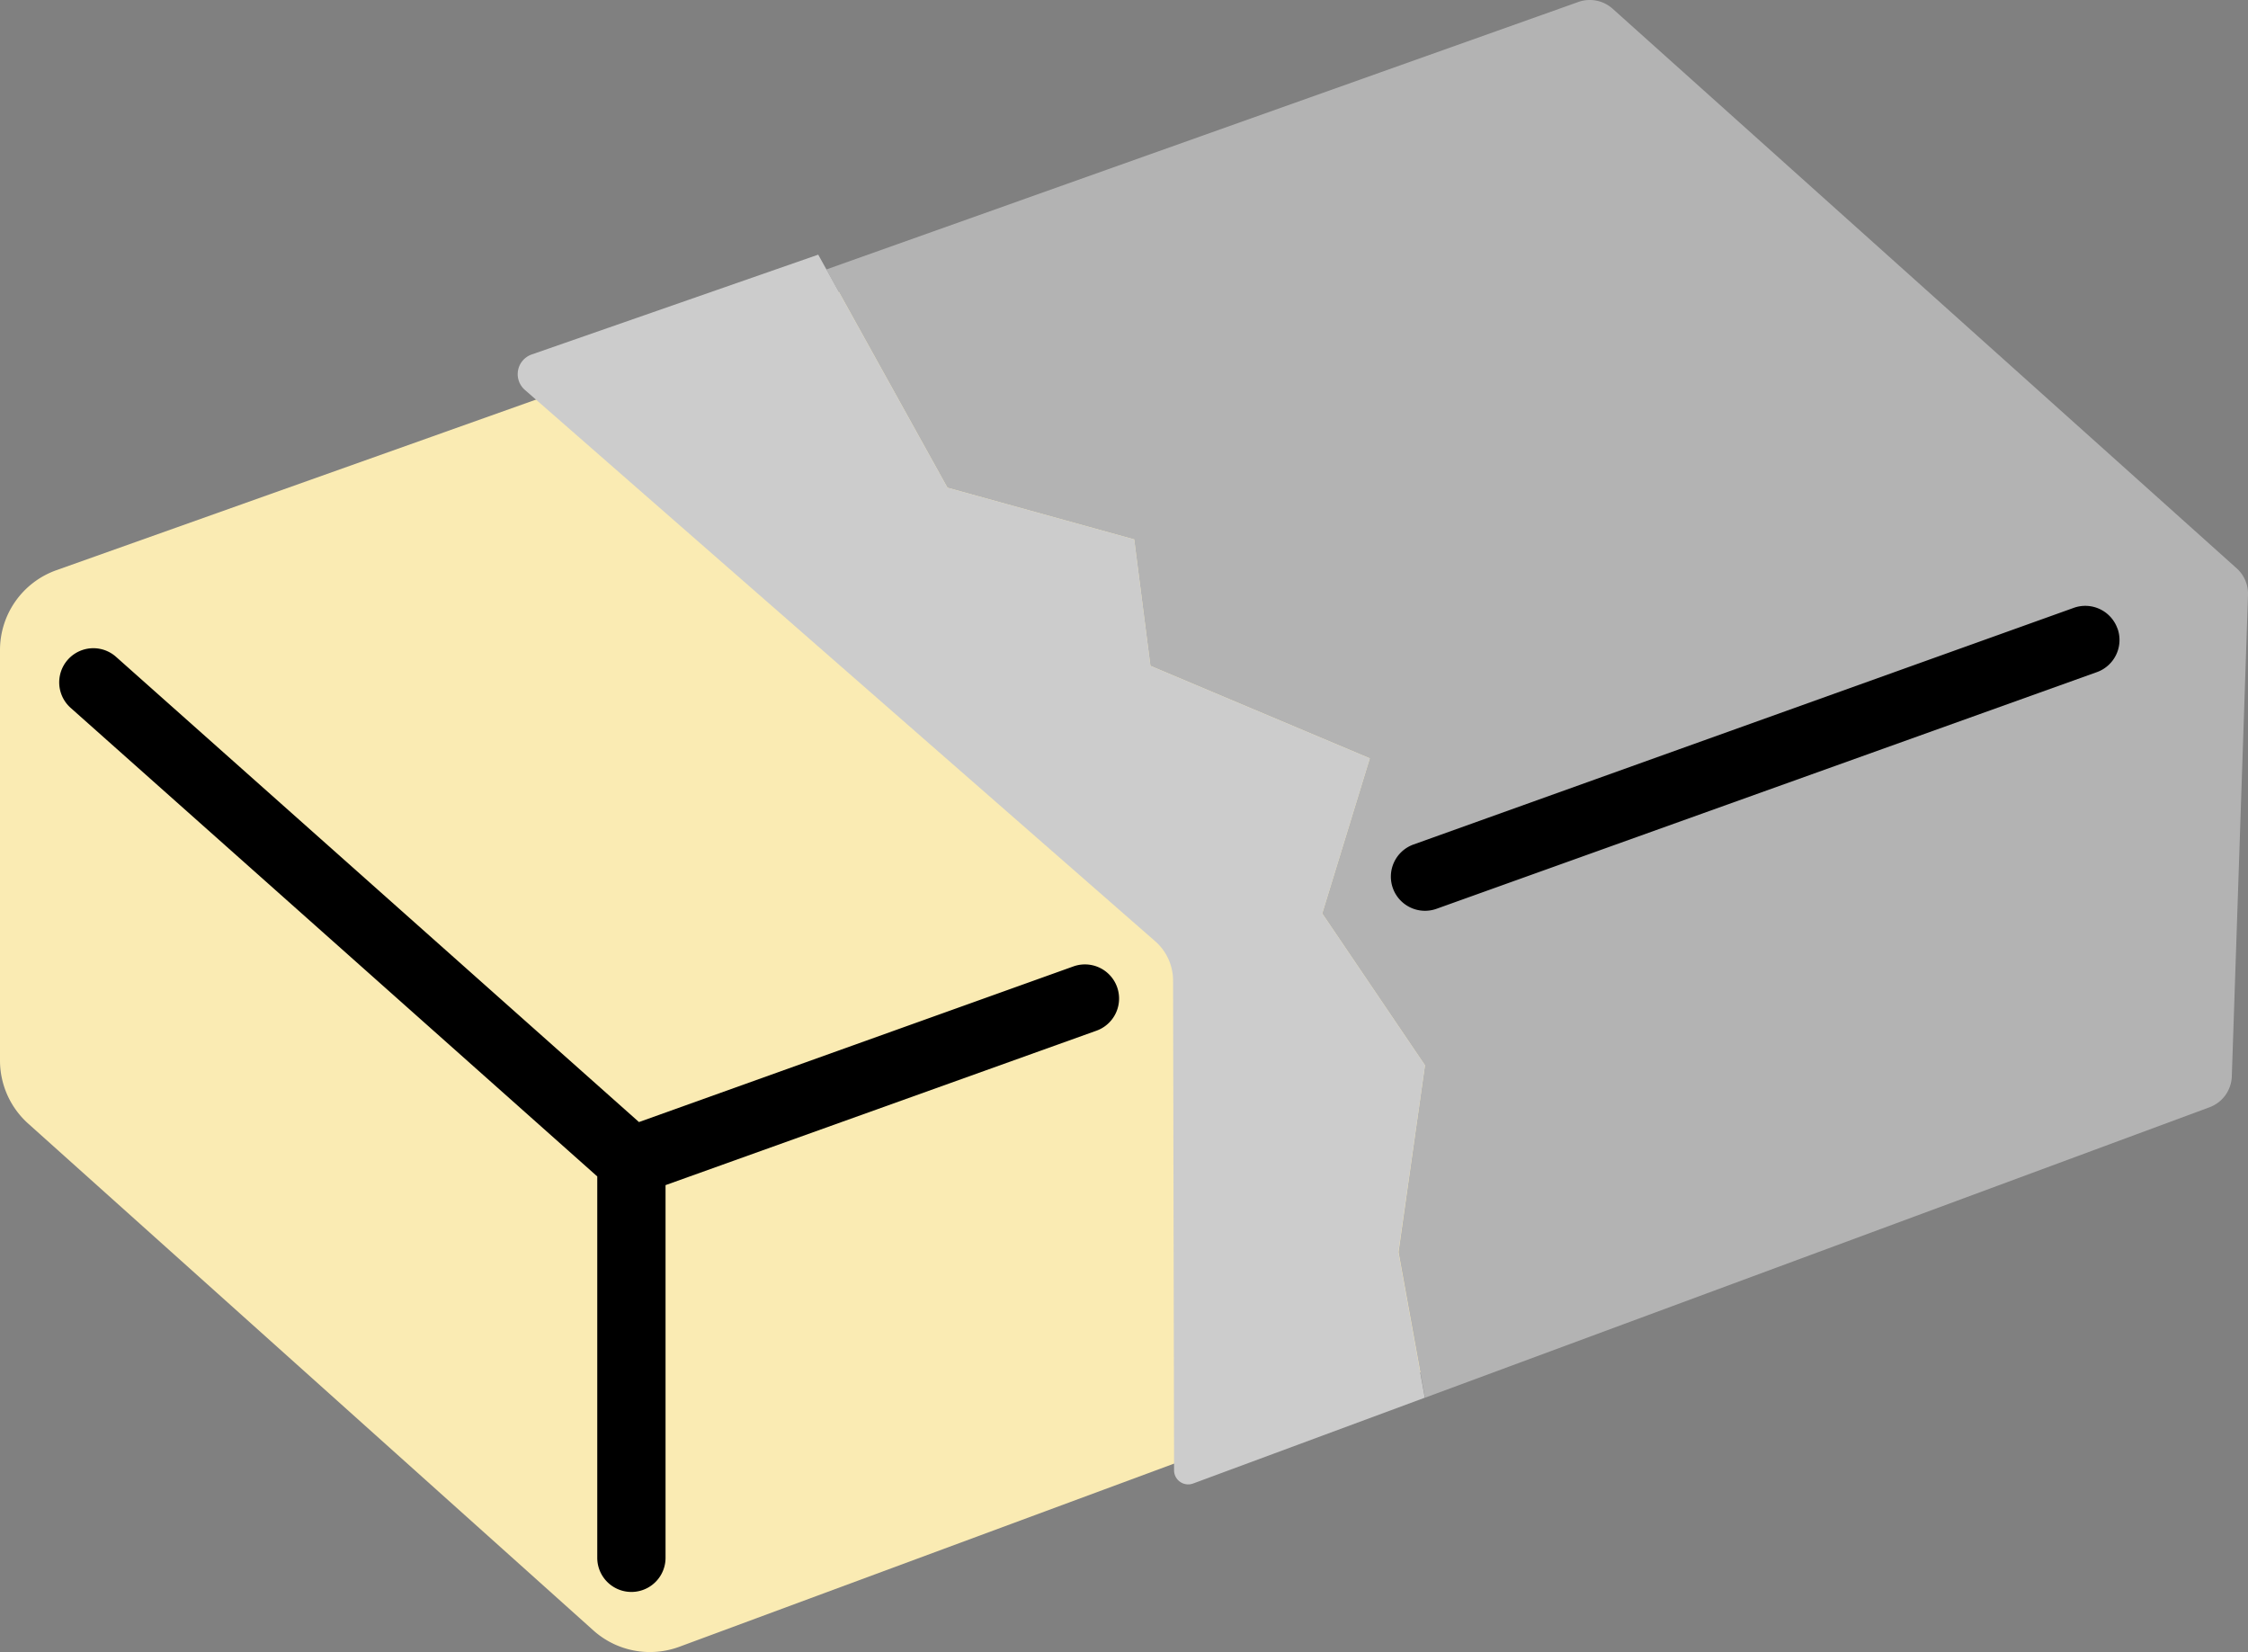 <svg id="グループ_6" data-name="グループ 6" xmlns="http://www.w3.org/2000/svg" xmlns:xlink="http://www.w3.org/1999/xlink" width="130" height="95.527" viewBox="0 0 130 95.527">
  <rect x="0" y="0" width="130" height="95.527" fill="#808080" stroke="none"/>
  <defs>
    <clipPath id="clip-path">
      <rect id="長方形_1340" data-name="長方形 1340" width="130" height="95.527" fill="none"/>
    </clipPath>
  </defs>
  <g id="グループ_5" data-name="グループ 5" clip-path="url(#clip-path)">
    <path id="パス_3270" data-name="パス 3270" d="M92.052,6.145,3.258,37.725A4.9,4.9,0,0,0,0,42.342V66.074a4.9,4.9,0,0,0,1.629,3.648L34.313,99.028a4.9,4.9,0,0,0,4.972.947l88.3-32.689.976-28.133v-.269Z" transform="translate(0 -4.753)" fill="#faebb3"/>
    <path id="パス_3271" data-name="パス 3271" d="M292.519,32.861,256.433.505A1.977,1.977,0,0,0,254.45.114L210.965,15.58l7,12.62,10.8,2.991.939,7.311,12.686,5.347-2.751,8.972,5.942,8.778-1.529,10.8,1.529,8.421L290.95,64.026a1.978,1.978,0,0,0,1.29-1.788l.936-27.838a1.978,1.978,0,0,0-.656-1.539" transform="translate(-163.176 0)" fill="#b3b3b3"/>
    <path id="パス_3272" data-name="パス 3272" d="M184.657,111.879l-5.942-8.778,2.751-8.971L168.78,88.783l-.939-7.311-10.8-2.991-7-12.62-.474-.855L133,70.777a1.206,1.206,0,0,0-.4,2.047l36.456,31.886a3.019,3.019,0,0,1,1.032,2.266l.057,28.322a.817.817,0,0,0,1.1.765l13.4-4.962-1.529-8.421Z" transform="translate(-102.25 -50.281)" fill="#ccc"/>
    <path id="パス_3273" data-name="パス 3273" d="M73.768,183.863l-25.124,9-30.24-26.9a1.974,1.974,0,0,0-2.625,2.95l30.453,27.094v22.052a1.974,1.974,0,0,0,3.949,0V196.51L75.1,187.58a1.974,1.974,0,0,0-1.332-3.717" transform="translate(-11.693 -127.982)"/>
    <path id="パス_3274" data-name="パス 3274" d="M397.089,155.959a1.974,1.974,0,0,0-2.525-1.192l-38.183,13.684a1.974,1.974,0,1,0,1.332,3.717L395.9,158.484a1.974,1.974,0,0,0,1.193-2.525" transform="translate(-274.64 -119.619)"/>
  </g>
</svg>
